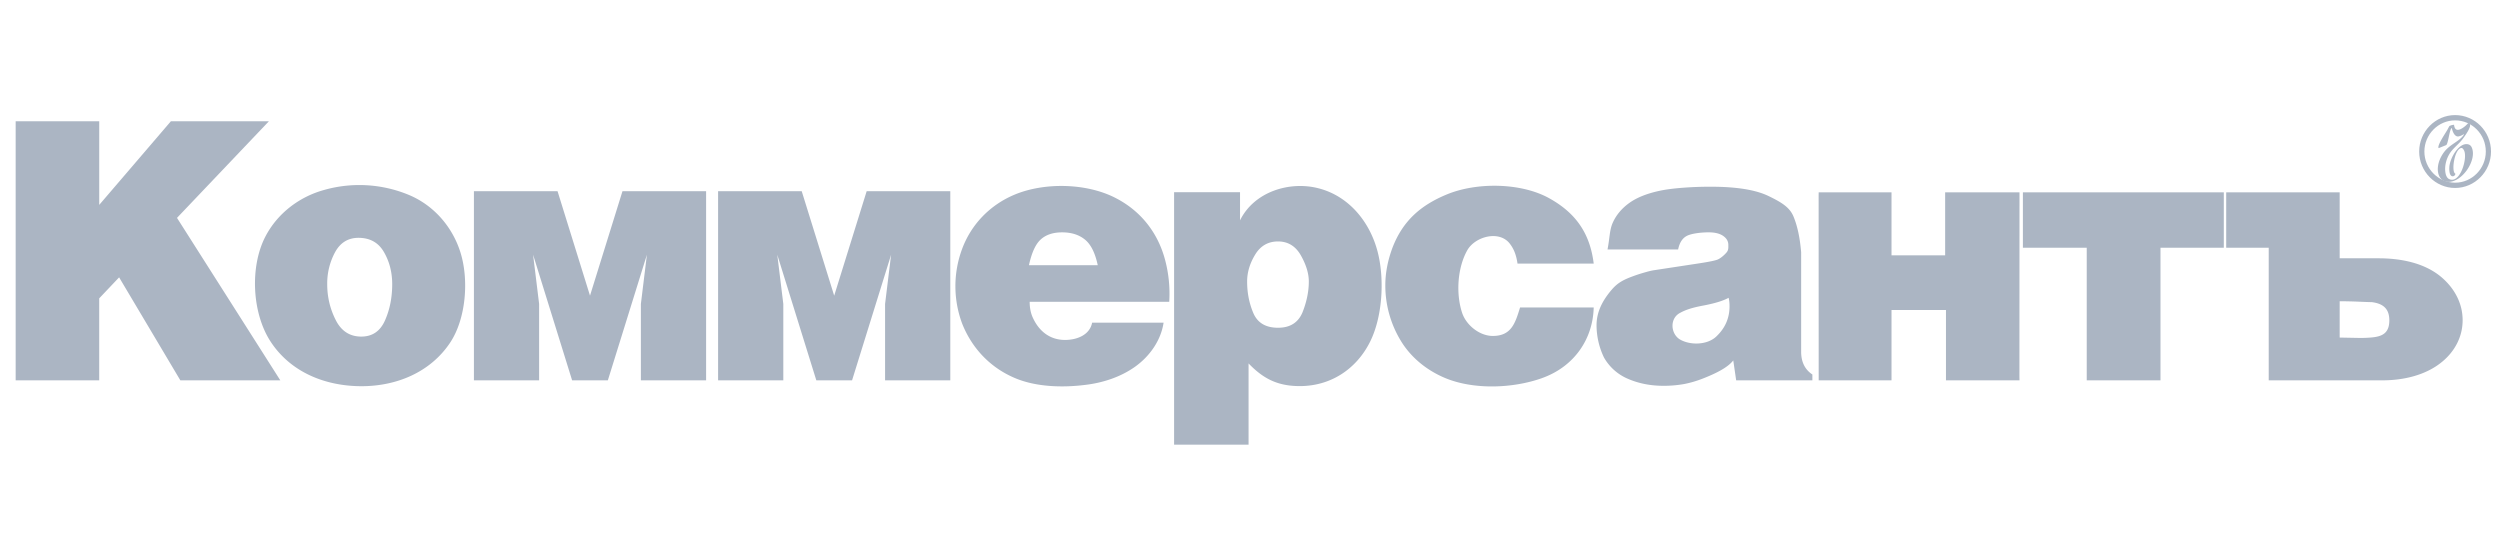 <svg width="170" height="37" fill="none" xmlns="http://www.w3.org/2000/svg"><g clip-path="url(#a)"><g clip-path="url(#b)" fill="#ABB5C3"><path d="M169.035 10.304c.001-1.17-.935-2.119-2.088-2.119-1.146 0-2.089.957-2.089 2.12 0 1.161.943 2.117 2.089 2.118 1.146 0 2.088-.956 2.088-2.119Zm-4.531 0c0-1.36 1.102-2.478 2.443-2.478 1.347 0 2.442 1.11 2.442 2.478.001 1.36-1.102 2.477-2.442 2.478-1.341 0-2.443-1.118-2.443-2.478Z"/><path fill-rule="evenodd" clip-rule="evenodd" d="M166.875 8.484c.064.608.546.263.754.093.076-.061.169-.173.22-.205.033-.02.081-.006.101.036a.389.389 0 0 1-.01.25 1.7 1.7 0 0 1-.163.33 5.42 5.42 0 0 1-.35.508c-.212.268-.48.48-.701.743-.341.402-.533 1.023-.428 1.547.027.134.09.304.216.375.75.422 1.3-1.388 1.045-1.922-.035-.07-.105-.193-.198-.176-.47.09-.688 1.638-.394 1.75-.015.184-.302.296-.385-.043a1.435 1.435 0 0 1-.029-.364c.014-.517.421-1.297.888-1.536.212-.11.511-.108.629.138.418.877-.711 2.498-1.688 2.35-.472-.073-.644-.532-.607-.968.029-.359.177-.7.381-.992.412-.587 1.061-.758 1.376-1.22 0 0 .012-.017.014-.027.005-.015-.012-.032-.033-.015a.908.908 0 0 1-.342.142c-.254.03-.392-.323-.435-.518-.01-.043-.012-.077-.053-.022-.124.164-.219 1.078-.346 1.13l-.493.199s-.021.01-.029-.02c-.057-.213.453-.952.595-1.2.019-.032.135-.263.157-.28a.849.849 0 0 1 .309-.083h-.001Z"/><path d="M19.061 25.863h-6.797L8.1 18.86l-1.353 1.427v5.575H1.065V8.246h5.683v5.686l4.872-5.686h6.665l-6.249 6.57 7.025 11.047Zm7.609-6.536c0-.805-.186-1.536-.56-2.183-.372-.646-.948-.972-1.735-.972-.701 0-1.232.325-1.59.977a4.48 4.48 0 0 0-.534 2.178c0 .856.19 1.666.571 2.421.377.76.961 1.14 1.744 1.14.754 0 1.293-.368 1.617-1.107.325-.738.487-1.556.487-2.454Zm3.941 3.97c-1.343 2.019-3.644 2.964-6.024 2.964-2.453 0-4.818-.937-6.189-3.037-1.257-1.926-1.418-5.067-.359-7.123.815-1.582 2.309-2.725 4.022-3.19a8.776 8.776 0 0 1 5.739.342c1.694.706 2.954 2.158 3.502 3.885.6 1.885.385 4.54-.69 6.158Zm44.036-5.262c-.178-.839-.47-1.42-.873-1.745-.407-.329-.92-.49-1.55-.49-.608 0-1.09.157-1.446.476-.355.315-.624.901-.81 1.759h4.68Zm4.861 2.488h-9.49c0 .397.067.745.2 1.048.41.922 1.148 1.545 2.206 1.545.777 0 1.673-.317 1.84-1.174h4.86c-.183 1.215-.948 2.287-1.931 2.99-.993.71-2.212 1.104-3.415 1.243-1.543.192-3.329.14-4.758-.465-1.663-.701-2.905-1.997-3.58-3.67a7.268 7.268 0 0 1-.028-5.081c.624-1.705 1.91-3.023 3.576-3.722 2.027-.847 4.865-.79 6.825.202 1.74.876 2.925 2.37 3.419 4.256a8.93 8.93 0 0 1 .276 2.828Zm13.615 2.798c-.934 1.806-2.658 2.933-4.737 2.933-1.493 0-2.475-.492-3.484-1.542v5.524h-5.064V13.07h4.484v1.914c.972-1.966 3.38-2.68 5.321-2.184 2.116.535 3.54 2.34 4.048 4.368.474 1.885.31 4.469-.568 6.153ZM89 19.147c0-.542-.178-1.135-.537-1.773-.359-.637-.879-.956-1.557-.956-.673 0-1.193.298-1.556.898-.363.597-.545 1.206-.545 1.831 0 .766.141 1.483.424 2.146.286.662.843.994 1.677.994.815 0 1.364-.344 1.658-1.032.267-.663.436-1.389.436-2.108Zm15.846 6.569c-1.968.698-4.642.806-6.601-.021-1.234-.52-2.327-1.399-3.017-2.567a7.235 7.235 0 0 1-1.026-3.73c0-.876.182-1.737.487-2.555.708-1.838 1.931-2.893 3.698-3.623 2.022-.837 5.026-.806 6.946.253 1.829 1.01 2.787 2.401 3.039 4.451h-5.181c-.092-.63-.267-1.02-.523-1.353-.726-.942-2.368-.482-2.893.448-.669 1.187-.78 2.94-.356 4.24.279.858 1.197 1.585 2.089 1.585 1.264 0 1.526-.863 1.857-1.937h5.007c-.053 2.147-1.318 4.024-3.526 4.808Zm12.762-4.884c0-.238-.021-.433-.064-.582-.347.195-.889.365-1.627.51-.561.104-1.158.231-1.661.51-.711.357-.673 1.381-.05 1.795.72.44 1.928.403 2.533-.213.577-.557.869-1.229.869-2.02Zm5.634 5.03h-5.183l-.197-1.354c-.378.495-1.223.903-2.075 1.236-.416.162-.843.29-1.28.373a7.923 7.923 0 0 1-1.386.118c-.874 0-1.674-.155-2.398-.466a3.398 3.398 0 0 1-1.65-1.454 5.098 5.098 0 0 1-.508-2.194c0-.942.432-1.718 1.026-2.415.339-.397.671-.62 1.269-.853.284-.11.564-.206.839-.287.273-.079.531-.155.776-.192l2.123-.323c.901-.138 1.772-.256 2.157-.385.237-.08.517-.34.654-.503.138-.164.118-.336.118-.512 0-.242-.114-.442-.347-.606-.232-.164-.563-.246-.992-.246-.516 0-1.157.078-1.468.234-.311.155-.512.466-.607.929h-4.801c.162-.84.132-1.33.367-1.842.234-.51.603-.95 1.107-1.314.504-.364 1.196-.647 2.083-.835.428-.09.937-.154 1.516-.2a24.093 24.093 0 0 1 1.945-.074c1.745 0 3.052.21 3.923.63.869.42 1.436.757 1.701 1.387.263.627.441 1.441.524 2.44v6.764c0 .696.256 1.212.764 1.548v.397Zm14.084 0h-5v-4.78h-3.703v4.78h-4.952l-.004-12.593.004-.192h4.952v4.284h3.647v-4.284h5.056l-.005 12.557.005.229Zm13.893-9.017h-4.306v9.018h-5.015v-9.018h-4.341v-3.768h13.662v3.768Zm16.24 4.926c0 1.123-.528 2.11-1.375 2.814-1.115.935-2.657 1.278-4.072 1.278h-7.739v-9.018h-2.891v-3.768h7.716v4.487h2.64c1.469 0 3.098.292 4.263 1.27.876.737 1.458 1.766 1.458 2.937Zm-4.985.013c0-.808-.441-1.146-1.198-1.239-.154 0-.458-.013-.909-.032a34.931 34.931 0 0 0-1.269-.029v2.47l1.254.024c.342.007.623-.007.841-.024.77-.058 1.281-.27 1.281-1.17ZM41.334 25.863h-2.43L36.25 17.32l.41 3.348v5.194h-4.434v-12.86h5.687l2.207 7.103 2.208-7.103h5.687v12.86H43.58v-5.194l.41-3.348-2.656 8.542Zm16.606 0h-2.43l-2.655-8.542.41 3.348v5.194H48.83v-12.86h5.687l2.208 7.103 2.208-7.103h5.687v12.86h-4.435v-5.194l.41-3.348-2.655 8.542Z"/></g></g><defs><clipPath id="a"><path fill="#fff" transform="translate(.728 .922)" d="M0 0h169v36H0z"/></clipPath><clipPath id="b"><path fill="#fff" transform="translate(.728 6.922)" d="M0 0h169v24H0z"/></clipPath></defs></svg>
